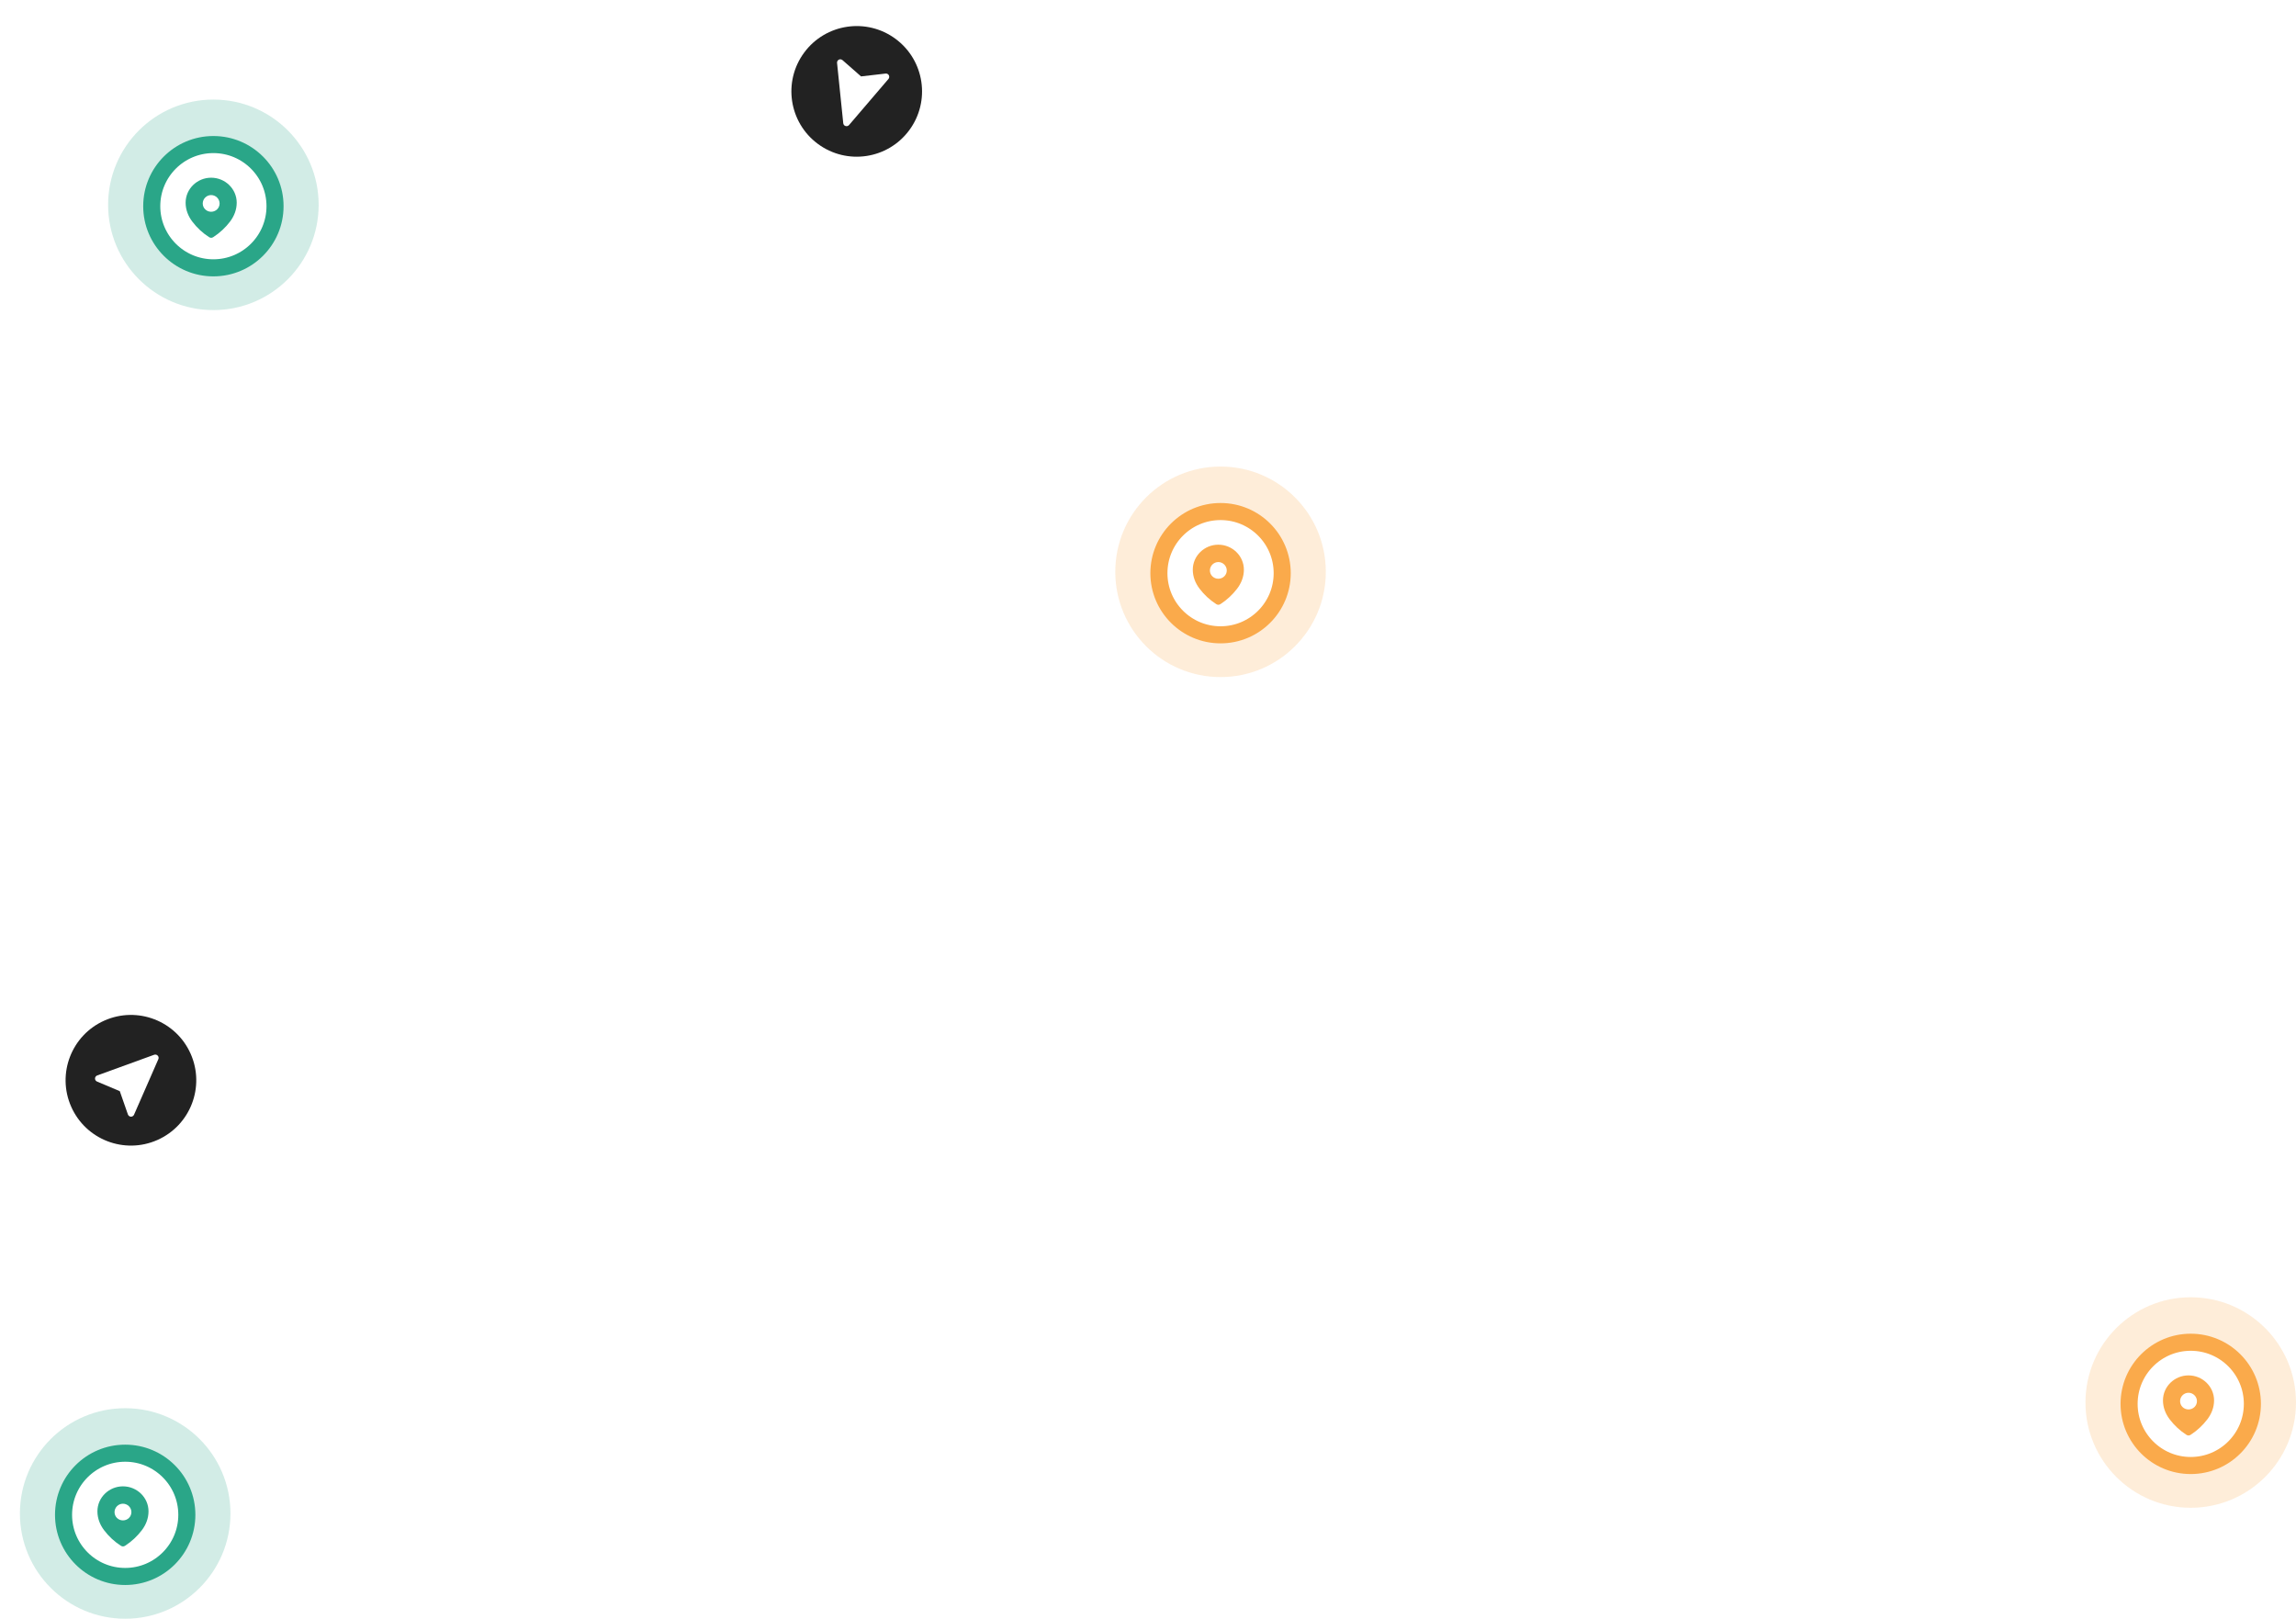 <svg width="807" height="569" viewBox="0 0 807 569" fill="none" xmlns="http://www.w3.org/2000/svg">
<g filter="url(#filter0_d_4135_25339)">
<path d="M71 54.5L133.555 301.741C133.829 302.822 133.479 303.966 132.648 304.711L10.445 414.206C9.565 414.993 9.23 416.224 9.587 417.349L46.5 533.5" stroke="white" stroke-width="10"/>
</g>
<circle cx="46.02" cy="379.725" r="22.961" transform="rotate(66.096 46.02 379.725)" fill="#222222"/>
<path d="M55.429 371.061C55.12 370.731 54.629 370.599 54.187 370.76L34.161 378.034C33.719 378.194 33.414 378.621 33.399 379.086C33.385 379.552 33.661 379.997 34.121 380.186L42.105 383.557L44.956 391.741C45.117 392.182 45.543 392.516 46.008 392.531C46.473 392.546 46.919 392.269 47.107 391.839L55.651 372.32C55.839 371.89 55.768 371.392 55.429 371.061L55.429 371.061Z" fill="white"/>
<circle cx="44" cy="532" r="37" fill="#2AA688" fill-opacity="0.21"/>
<circle cx="44.002" cy="532.48" r="21.667" fill="white" stroke="#2AA688" stroke-width="6"/>
<path fill-rule="evenodd" clip-rule="evenodd" d="M34.241 531.253C34.241 526.394 38.302 522.466 43.214 522.466C48.139 522.466 52.2 526.394 52.2 531.253C52.2 533.702 51.31 535.975 49.844 537.902C48.227 540.028 46.234 541.879 43.99 543.333C43.477 543.669 43.014 543.694 42.45 543.333C40.194 541.879 38.201 540.028 36.597 537.902C35.131 535.975 34.241 533.702 34.241 531.253ZM40.257 531.527C40.257 533.155 41.585 534.435 43.214 534.435C44.844 534.435 46.185 533.155 46.185 531.527C46.185 529.912 44.844 528.569 43.214 528.569C41.585 528.569 40.257 529.912 40.257 531.527Z" fill="#2AA688"/>
<circle cx="75" cy="72" r="37" fill="#2AA688" fill-opacity="0.21"/>
<circle cx="75.002" cy="72.48" r="21.667" fill="white" stroke="#2AA688" stroke-width="6"/>
<path fill-rule="evenodd" clip-rule="evenodd" d="M65.241 71.253C65.241 66.394 69.302 62.466 74.214 62.466C79.139 62.466 83.2 66.394 83.2 71.253C83.2 73.702 82.31 75.975 80.844 77.902C79.227 80.028 77.234 81.879 74.99 83.333C74.477 83.669 74.013 83.694 73.45 83.333C71.194 81.879 69.201 80.028 67.597 77.902C66.131 75.975 65.241 73.702 65.241 71.253ZM71.257 71.527C71.257 73.155 72.585 74.435 74.214 74.435C75.844 74.435 77.185 73.155 77.185 71.527C77.185 69.912 75.844 68.569 74.214 68.569C72.585 68.569 71.257 69.912 71.257 71.527Z" fill="#2AA688"/>
<g filter="url(#filter1_d_4135_25339)">
<path d="M302 32L269.932 169.504C269.471 171.481 271.066 173.336 273.09 173.176L322.054 169.298C353.18 166.832 384.269 174.505 410.674 191.168V191.168C417.88 195.715 425.44 199.675 433.281 203.009L454.472 212.019C474.484 220.529 496.355 223.721 517.965 221.286V221.286C519.316 221.133 520.5 222.191 520.5 223.551V382.189C520.5 383.962 522.03 385.349 523.795 385.174L606.5 377L750 369C755.167 368.333 765.5 369.5 765.5 379.5C765.5 389.5 768.5 459 770 492.5" stroke="white" stroke-width="10"/>
</g>
<circle cx="429" cy="201" r="37" fill="#FAAA4B" fill-opacity="0.21"/>
<circle cx="429.002" cy="201.479" r="21.667" fill="white" stroke="#FAAA4B" stroke-width="6"/>
<path fill-rule="evenodd" clip-rule="evenodd" d="M419.242 200.253C419.242 195.394 423.303 191.466 428.215 191.466C433.14 191.466 437.201 195.394 437.201 200.253C437.201 202.702 436.311 204.975 434.845 206.902C433.228 209.027 431.235 210.879 428.991 212.333C428.478 212.669 428.015 212.694 427.451 212.333C425.195 210.879 423.202 209.027 421.599 206.902C420.132 204.975 419.242 202.702 419.242 200.253ZM425.258 200.527C425.258 202.155 426.586 203.435 428.215 203.435C429.845 203.435 431.186 202.155 431.186 200.527C431.186 198.912 429.845 197.569 428.215 197.569C426.586 197.569 425.258 198.912 425.258 200.527Z" fill="#FAAA4B"/>
<circle cx="770" cy="493" r="37" fill="#FAAA4B" fill-opacity="0.21"/>
<circle cx="770.002" cy="493.479" r="21.667" fill="white" stroke="#FAAA4B" stroke-width="6"/>
<path fill-rule="evenodd" clip-rule="evenodd" d="M760.242 492.253C760.242 487.394 764.303 483.466 769.215 483.466C774.14 483.466 778.201 487.394 778.201 492.253C778.201 494.702 777.311 496.975 775.845 498.902C774.228 501.027 772.235 502.879 769.991 504.333C769.478 504.669 769.015 504.694 768.451 504.333C766.195 502.879 764.202 501.027 762.599 498.902C761.132 496.975 760.242 494.702 760.242 492.253ZM766.258 492.527C766.258 494.155 767.586 495.435 769.215 495.435C770.845 495.435 772.186 494.155 772.186 492.527C772.186 490.912 770.845 489.569 769.215 489.569C767.586 489.569 766.258 490.912 766.258 492.527Z" fill="#FAAA4B"/>
<circle cx="301.122" cy="32.123" r="22.961" transform="rotate(-143.411 301.122 32.123)" fill="#222222"/>
<path d="M297.2 44.297C297.632 44.432 298.124 44.305 298.429 43.948L312.276 27.754C312.581 27.397 312.636 26.875 312.42 26.463C312.204 26.05 311.743 25.799 311.25 25.86L302.642 26.859L296.129 21.142C295.772 20.836 295.237 20.756 294.825 20.972C294.413 21.188 294.161 21.648 294.209 22.116L296.387 43.311C296.435 43.778 296.742 44.176 297.2 44.297L297.2 44.297Z" fill="white"/>
<defs>
<filter id="filter0_d_4135_25339" x="0.446" y="43.274" width="162.2" height="509.741" filterUnits="userSpaceOnUse" color-interpolation-filters="sRGB">
<feFlood flood-opacity="0" result="BackgroundImageFix"/>
<feColorMatrix in="SourceAlpha" type="matrix" values="0 0 0 0 0 0 0 0 0 0 0 0 0 0 0 0 0 0 127 0" result="hardAlpha"/>
<feOffset dx="10" dy="4"/>
<feGaussianBlur stdDeviation="7"/>
<feComposite in2="hardAlpha" operator="out"/>
<feColorMatrix type="matrix" values="0 0 0 0 0 0 0 0 0 0 0 0 0 0 0 0 0 0 0.25 0"/>
<feBlend mode="normal" in2="BackgroundImageFix" result="effect1_dropShadow_4135_25339"/>
<feBlend mode="normal" in="SourceGraphic" in2="effect1_dropShadow_4135_25339" result="shape"/>
</filter>
<filter id="filter1_d_4135_25339" x="239.85" y="12.864" width="538.146" height="489.859" filterUnits="userSpaceOnUse" color-interpolation-filters="sRGB">
<feFlood flood-opacity="0" result="BackgroundImageFix"/>
<feColorMatrix in="SourceAlpha" type="matrix" values="0 0 0 0 0 0 0 0 0 0 0 0 0 0 0 0 0 0 127 0" result="hardAlpha"/>
<feOffset dx="-11" dy="-4"/>
<feGaussianBlur stdDeviation="7"/>
<feComposite in2="hardAlpha" operator="out"/>
<feColorMatrix type="matrix" values="0 0 0 0 0 0 0 0 0 0 0 0 0 0 0 0 0 0 0.25 0"/>
<feBlend mode="normal" in2="BackgroundImageFix" result="effect1_dropShadow_4135_25339"/>
<feBlend mode="normal" in="SourceGraphic" in2="effect1_dropShadow_4135_25339" result="shape"/>
</filter>
</defs>
</svg>
